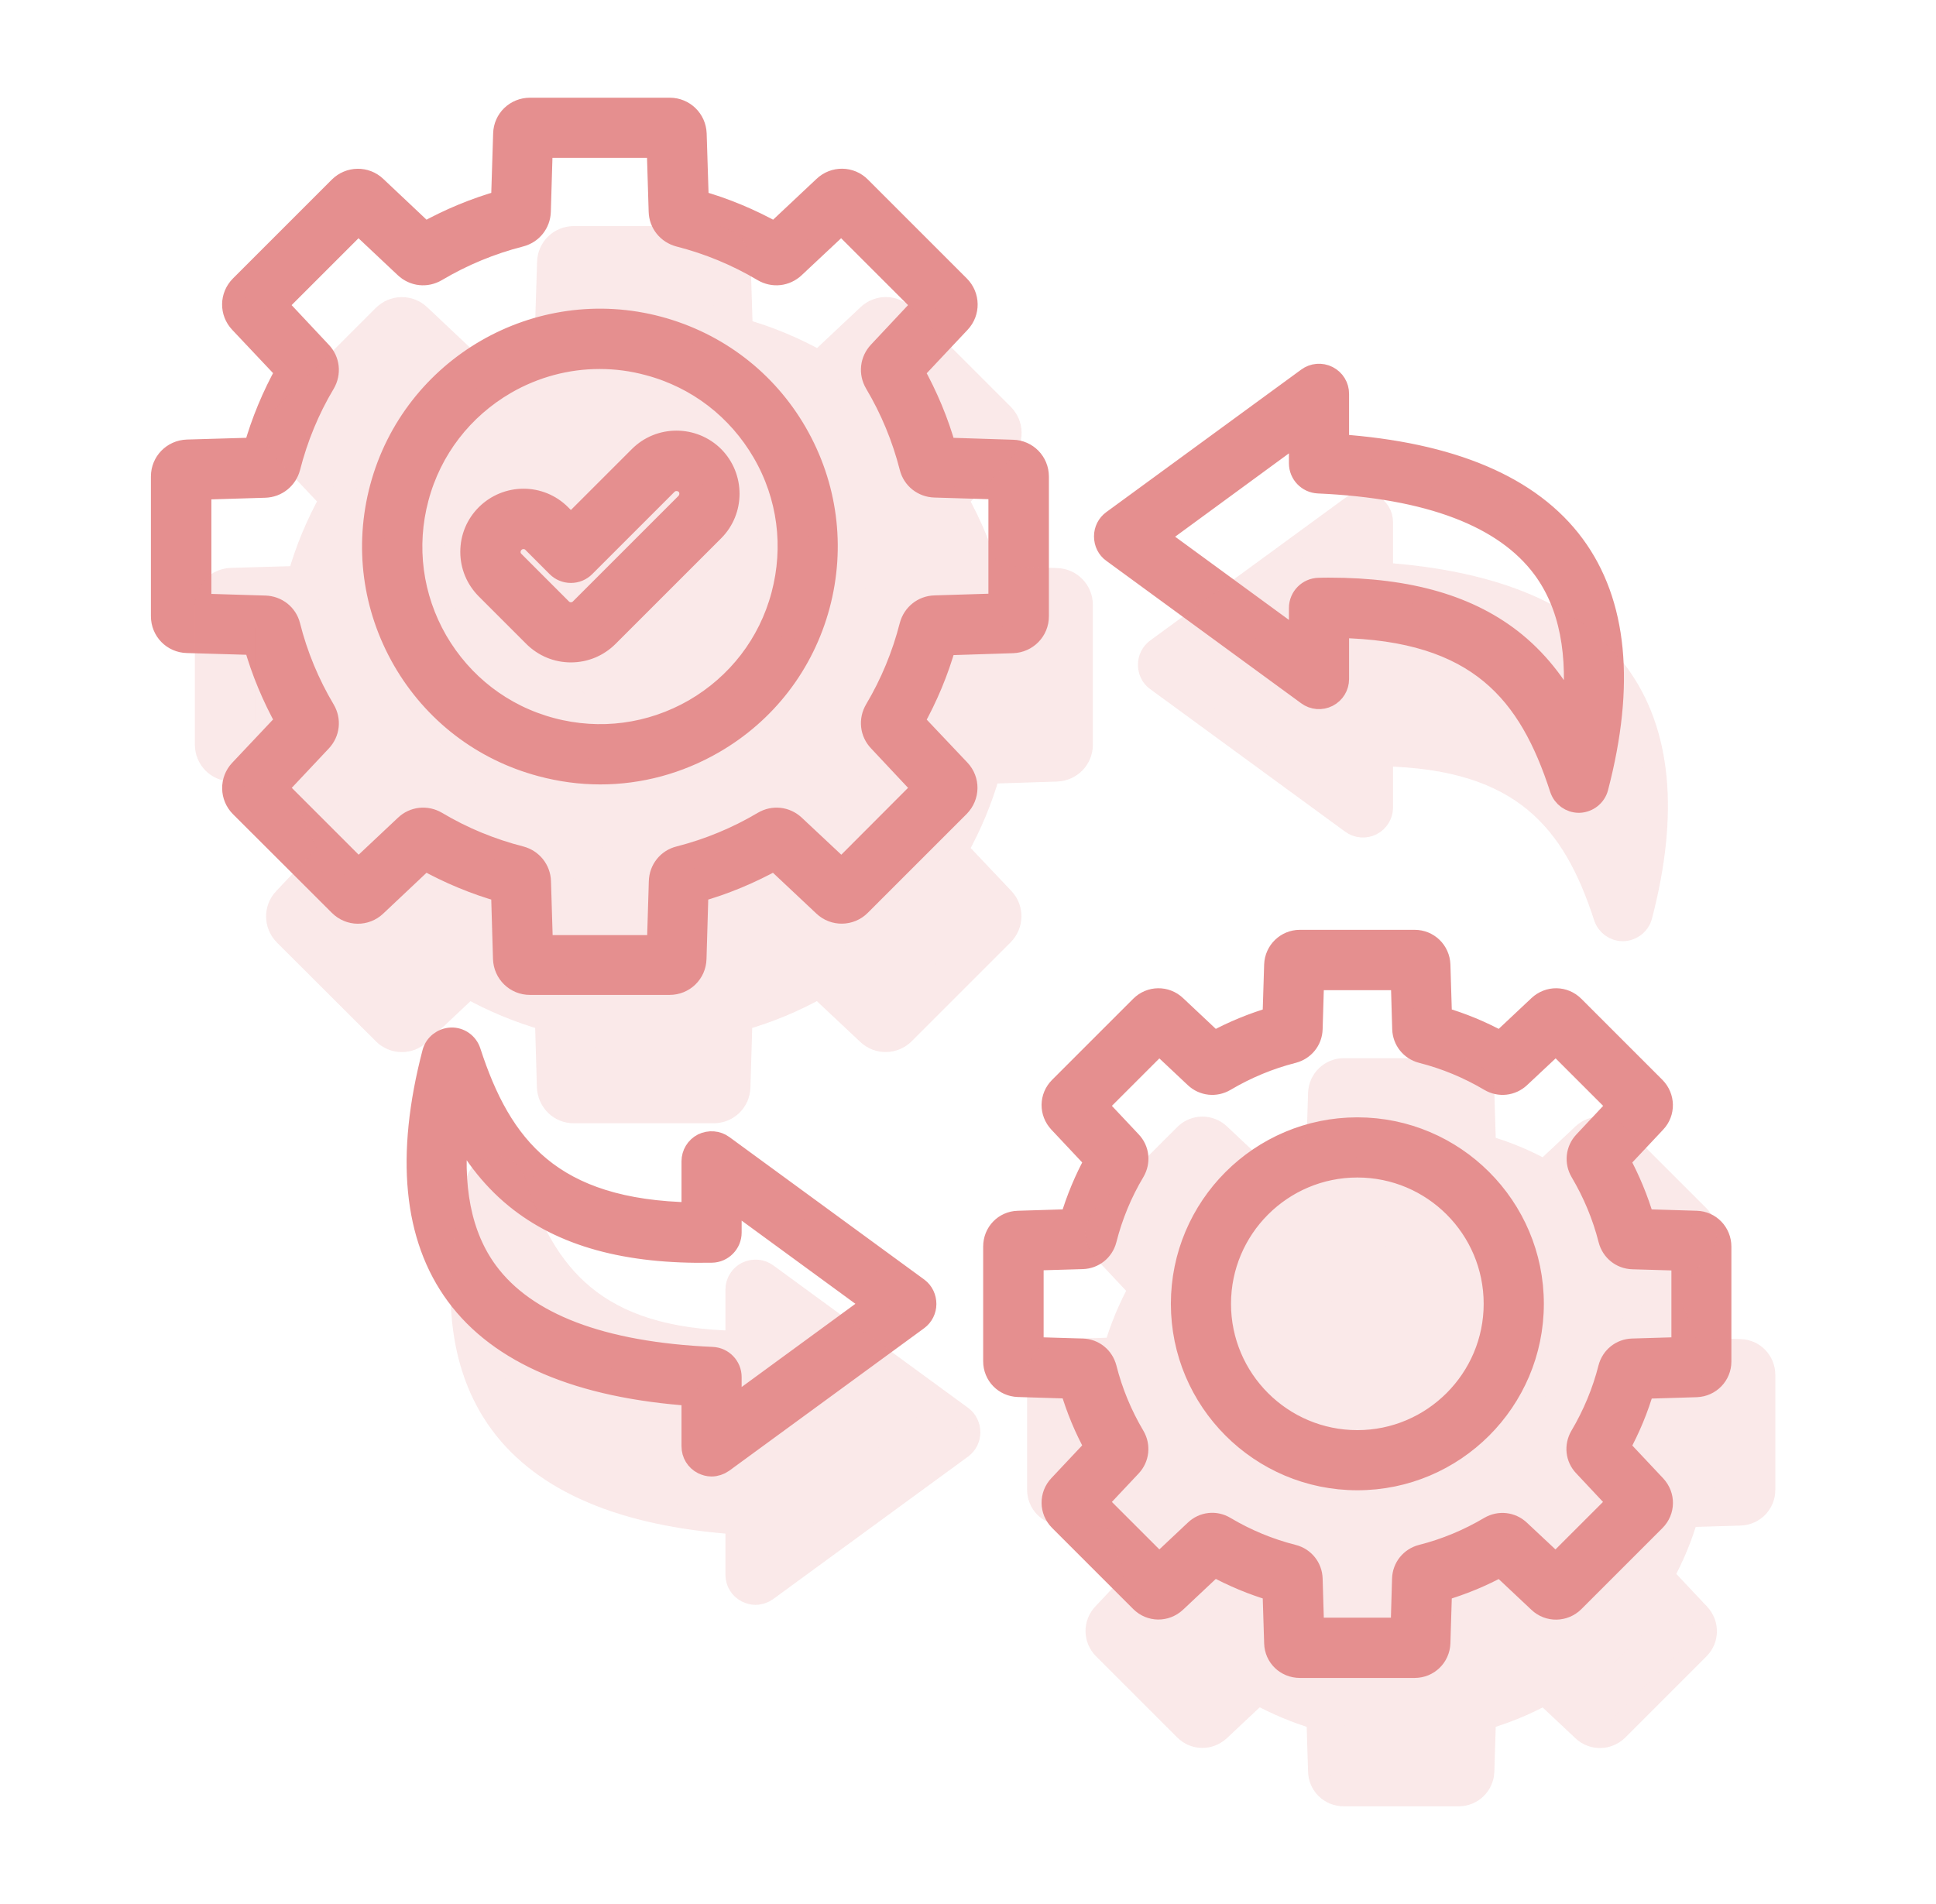 <?xml version="1.0" encoding="UTF-8"?>
<svg xmlns="http://www.w3.org/2000/svg" width="61" height="60" viewBox="0 0 61 60" fill="none">
  <path d="M28.771 22.733C29.201 21.963 29.543 21.15 29.78 20.302L31.907 20.234C32.352 20.219 32.699 19.862 32.699 19.422V15.019C32.699 14.574 32.352 14.217 31.907 14.207L29.78 14.139C29.543 13.291 29.201 12.478 28.771 11.707L30.231 10.155C30.536 9.834 30.526 9.332 30.215 9.022L27.1 5.907C26.79 5.592 26.288 5.586 25.967 5.892L24.415 7.351C23.644 6.921 22.832 6.58 21.983 6.342L21.916 4.215C21.9 3.775 21.543 3.429 21.103 3.429H16.7C16.255 3.429 15.898 3.775 15.888 4.215L15.821 6.342C14.972 6.58 14.155 6.921 13.383 7.351L11.836 5.892C11.516 5.586 11.014 5.597 10.703 5.907L7.588 9.022C7.273 9.338 7.268 9.834 7.573 10.155L9.032 11.702C8.603 12.473 8.261 13.291 8.023 14.139L5.897 14.201C5.452 14.217 5.105 14.574 5.105 15.014V19.417C5.105 19.862 5.452 20.219 5.897 20.229L8.023 20.291C8.261 21.14 8.603 21.957 9.032 22.728L7.573 24.275C7.268 24.596 7.278 25.098 7.588 25.409L10.703 28.518C11.019 28.834 11.516 28.839 11.836 28.534L13.383 27.075C14.155 27.504 14.972 27.846 15.821 28.084L15.883 30.21C15.898 30.655 16.255 31.002 16.695 31.002H21.098C21.543 31.002 21.9 30.655 21.911 30.21L21.973 28.084C22.821 27.846 23.639 27.504 24.41 27.075L25.962 28.534C26.283 28.839 26.785 28.829 27.095 28.518L30.21 25.403C30.52 25.088 30.531 24.591 30.226 24.27L28.771 22.733ZM26.516 27.421L25.025 26.024C24.756 25.771 24.368 25.729 24.053 25.916C23.225 26.407 22.335 26.775 21.404 27.013C21.047 27.101 20.803 27.411 20.793 27.778L20.731 29.817H17.073L17.011 27.778C17 27.411 16.752 27.106 16.4 27.013C15.469 26.775 14.574 26.407 13.751 25.916C13.435 25.729 13.042 25.771 12.778 26.024L11.293 27.421L8.706 24.834L10.103 23.349C10.357 23.08 10.398 22.692 10.212 22.377C9.72 21.549 9.348 20.654 9.115 19.727C9.027 19.37 8.716 19.127 8.349 19.117L6.31 19.055V15.397L8.349 15.335C8.716 15.324 9.022 15.076 9.115 14.724C9.353 13.793 9.72 12.897 10.212 12.075C10.398 11.759 10.357 11.366 10.103 11.102L8.701 9.607L11.288 7.02L12.773 8.417C13.042 8.67 13.43 8.712 13.746 8.525C14.574 8.034 15.464 7.666 16.395 7.428C16.752 7.335 16.995 7.03 17.006 6.663L17.067 4.624H20.726L20.788 6.663C20.798 7.03 21.047 7.335 21.398 7.428C22.33 7.666 23.22 8.034 24.047 8.525C24.363 8.712 24.751 8.67 25.02 8.417L26.51 7.02L29.098 9.607L27.701 11.097C27.447 11.366 27.405 11.754 27.592 12.07C28.083 12.897 28.451 13.787 28.689 14.719C28.777 15.076 29.087 15.319 29.454 15.329L31.493 15.391V19.049L29.454 19.112C29.087 19.122 28.782 19.37 28.689 19.722C28.451 20.654 28.083 21.544 27.592 22.371C27.405 22.687 27.447 23.08 27.701 23.344L29.098 24.834L26.516 27.421ZM20.752 10.321C16.948 9.301 13.021 11.568 12.002 15.371C11.511 17.213 11.764 19.137 12.716 20.793C13.668 22.444 15.21 23.629 17.052 24.12C17.668 24.286 18.294 24.369 18.915 24.369C20.151 24.369 21.372 24.043 22.475 23.406C24.125 22.454 25.31 20.912 25.802 19.07C26.293 17.228 26.04 15.303 25.087 13.648C24.136 11.997 22.594 10.817 20.752 10.321ZM24.648 18.76C24.239 20.297 23.251 21.575 21.88 22.371C20.503 23.163 18.899 23.375 17.368 22.966C15.831 22.558 14.553 21.569 13.756 20.198C12.964 18.822 12.752 17.218 13.161 15.686C13.57 14.15 14.558 12.872 15.929 12.075C16.845 11.547 17.864 11.278 18.894 11.278C19.411 11.278 19.929 11.345 20.441 11.485C21.978 11.894 23.256 12.882 24.053 14.253C24.849 15.624 25.056 17.228 24.648 18.76ZM53.452 38.504L51.781 38.453C51.59 37.801 51.331 37.175 51.005 36.575L52.148 35.358C52.438 35.053 52.428 34.577 52.133 34.277L49.577 31.721C49.277 31.421 48.806 31.416 48.495 31.706L47.279 32.849C46.684 32.523 46.053 32.259 45.401 32.073L45.35 30.402C45.334 29.983 44.998 29.651 44.573 29.651H40.957C40.538 29.651 40.196 29.983 40.181 30.402L40.129 32.073C39.477 32.264 38.846 32.523 38.251 32.849L37.035 31.706C36.729 31.416 36.253 31.421 35.953 31.721L33.397 34.277C33.097 34.577 33.092 35.048 33.382 35.358L34.525 36.575C34.199 37.169 33.935 37.801 33.744 38.453L32.078 38.504C31.654 38.515 31.328 38.856 31.328 39.281V42.897C31.328 43.322 31.659 43.658 32.078 43.673L33.744 43.725C33.935 44.377 34.194 45.008 34.525 45.603L33.382 46.819C33.092 47.125 33.097 47.601 33.397 47.901L35.953 50.457C36.253 50.757 36.724 50.762 37.035 50.472L38.251 49.329C38.846 49.655 39.477 49.919 40.129 50.11L40.181 51.776C40.191 52.2 40.532 52.526 40.957 52.526H44.573C44.998 52.526 45.334 52.195 45.35 51.776L45.401 50.11C46.053 49.919 46.684 49.66 47.279 49.334L48.495 50.477C48.801 50.767 49.277 50.757 49.577 50.462L52.133 47.906C52.433 47.606 52.438 47.135 52.148 46.825L51.005 45.609C51.331 45.014 51.595 44.382 51.781 43.73L53.452 43.679C53.871 43.663 54.203 43.327 54.203 42.903V39.286C54.203 38.856 53.871 38.515 53.452 38.504ZM53.007 42.483L51.434 42.53C51.088 42.54 50.793 42.773 50.705 43.115C50.513 43.87 50.213 44.589 49.815 45.262C49.639 45.562 49.675 45.934 49.918 46.188L50.995 47.337L49.018 49.313L47.869 48.237C47.616 47.999 47.243 47.958 46.943 48.134C46.271 48.532 45.551 48.832 44.796 49.023C44.46 49.111 44.222 49.401 44.211 49.753L44.165 51.326H41.371L41.324 49.753C41.314 49.406 41.081 49.111 40.739 49.023C39.984 48.832 39.26 48.532 38.592 48.134C38.292 47.953 37.919 47.994 37.666 48.237L36.522 49.313L34.546 47.337L35.622 46.193C35.86 45.94 35.901 45.567 35.726 45.267C35.327 44.594 35.027 43.87 34.836 43.115C34.748 42.778 34.458 42.54 34.106 42.53L32.533 42.483V39.689L34.106 39.643C34.453 39.632 34.748 39.4 34.836 39.058C35.027 38.303 35.327 37.578 35.726 36.911C35.901 36.611 35.865 36.238 35.622 35.985L34.546 34.841L36.522 32.865L37.666 33.941C37.919 34.179 38.292 34.22 38.592 34.044C39.265 33.646 39.984 33.346 40.739 33.154C41.076 33.066 41.314 32.777 41.324 32.425L41.371 30.852H44.17L44.216 32.425C44.227 32.771 44.46 33.066 44.801 33.154C45.556 33.346 46.276 33.646 46.948 34.044C47.248 34.22 47.621 34.179 47.875 33.941L49.023 32.865L51 34.841L49.923 35.99C49.685 36.243 49.644 36.616 49.82 36.916C50.218 37.589 50.519 38.308 50.71 39.063C50.798 39.4 51.088 39.638 51.44 39.648L53.013 39.694V42.483H53.007ZM42.768 35.56C39.72 35.56 37.242 38.039 37.242 41.086C37.242 44.134 39.72 46.612 42.768 46.612C45.815 46.612 48.294 44.134 48.294 41.086C48.294 38.039 45.815 35.56 42.768 35.56ZM42.768 45.417C40.382 45.417 38.437 43.477 38.437 41.086C38.437 38.701 40.377 36.756 42.768 36.756C45.158 36.756 47.098 38.696 47.098 41.086C47.098 43.472 45.153 45.417 42.768 45.417ZM35.063 17.389L41.205 21.88C41.386 22.014 41.629 22.035 41.831 21.931C42.033 21.828 42.157 21.621 42.157 21.399V19.753C46.617 19.831 48.206 21.854 49.178 24.85C49.261 25.098 49.489 25.264 49.748 25.264C49.753 25.264 49.758 25.264 49.763 25.264C50.027 25.253 50.26 25.072 50.327 24.814C51.176 21.564 50.922 18.998 49.587 17.187C48.226 15.34 45.727 14.279 42.157 14.031V12.411C42.157 12.183 42.033 11.982 41.831 11.878C41.629 11.775 41.386 11.795 41.205 11.93L35.063 16.421C34.908 16.535 34.82 16.711 34.82 16.902C34.82 17.099 34.908 17.28 35.063 17.389ZM40.962 13.596V14.6C40.962 14.921 41.215 15.184 41.536 15.2C45.034 15.355 47.419 16.266 48.63 17.901C49.478 19.049 49.784 20.617 49.551 22.573C49.127 21.75 48.552 20.933 47.73 20.26C46.322 19.112 44.408 18.553 41.883 18.553C41.774 18.553 41.666 18.553 41.552 18.558C41.226 18.563 40.962 18.832 40.962 19.158V20.224L36.434 16.913L40.962 13.596ZM28.916 40.605L22.775 36.114C22.594 35.979 22.35 35.964 22.149 36.062C21.947 36.166 21.823 36.373 21.823 36.595V38.24C17.363 38.163 15.774 36.14 14.801 33.144C14.719 32.89 14.48 32.72 14.217 32.73C13.953 32.74 13.72 32.922 13.653 33.175C12.804 36.424 13.058 38.991 14.393 40.802C15.753 42.649 18.252 43.71 21.823 43.958V45.578C21.823 45.805 21.947 46.007 22.149 46.111C22.236 46.152 22.325 46.178 22.418 46.178C22.542 46.178 22.666 46.136 22.77 46.064L28.911 41.573C29.066 41.459 29.154 41.278 29.154 41.092C29.154 40.905 29.072 40.719 28.916 40.605ZM23.018 44.398V43.394C23.018 43.073 22.764 42.809 22.444 42.794C18.946 42.639 16.561 41.728 15.35 40.093C14.501 38.944 14.196 37.376 14.429 35.421C14.853 36.243 15.427 37.061 16.25 37.733C17.72 38.934 19.743 39.493 22.428 39.441C22.754 39.436 23.018 39.167 23.018 38.841V37.775L27.545 41.086L23.018 44.398ZM20.157 14.398L17.988 16.566L17.652 16.23C17.011 15.588 15.976 15.593 15.334 16.23C15.024 16.54 14.853 16.949 14.853 17.389C14.853 17.828 15.024 18.237 15.334 18.548L16.829 20.043C17.14 20.353 17.549 20.524 17.988 20.524C18.428 20.524 18.837 20.353 19.148 20.043L22.475 16.716C23.111 16.08 23.111 15.04 22.475 14.398C21.833 13.761 20.793 13.761 20.157 14.398ZM21.626 15.873L18.299 19.2C18.216 19.282 18.108 19.329 17.988 19.329C17.869 19.329 17.761 19.282 17.678 19.2L16.183 17.704C16.1 17.622 16.053 17.513 16.053 17.394C16.053 17.275 16.1 17.166 16.183 17.083C16.271 16.995 16.379 16.954 16.493 16.954C16.607 16.954 16.721 16.995 16.804 17.083L17.564 17.844C17.678 17.958 17.828 18.02 17.988 18.02C18.149 18.02 18.299 17.958 18.413 17.844L21.005 15.252C21.176 15.081 21.455 15.081 21.631 15.252C21.797 15.417 21.797 15.697 21.626 15.873Z" fill="#E58F8F" stroke="#E58F8F" stroke-width="0.7"></path>
  <g opacity="0.2">
    <path d="M30.156 26.779C30.586 26.008 30.927 25.195 31.165 24.347L33.292 24.279C33.737 24.264 34.084 23.907 34.084 23.467V19.064C34.084 18.619 33.737 18.262 33.292 18.251L31.165 18.184C30.927 17.336 30.586 16.523 30.156 15.752L31.616 14.2C31.921 13.879 31.91 13.377 31.6 13.067L28.485 9.952C28.175 9.636 27.673 9.631 27.352 9.937L25.8 11.396C25.029 10.966 24.216 10.625 23.368 10.387L23.301 8.26C23.285 7.82 22.928 7.474 22.488 7.474H18.085C17.64 7.474 17.283 7.82 17.273 8.26L17.205 10.387C16.357 10.625 15.539 10.966 14.768 11.396L13.221 9.937C12.9 9.631 12.399 9.642 12.088 9.952L8.973 13.067C8.658 13.383 8.652 13.879 8.958 14.2L10.417 15.747C9.987 16.518 9.646 17.336 9.408 18.184L7.281 18.246C6.836 18.262 6.49 18.619 6.49 19.059V23.462C6.49 23.907 6.836 24.264 7.281 24.274L9.408 24.336C9.646 25.185 9.987 26.002 10.417 26.773L8.958 28.32C8.652 28.641 8.663 29.143 8.973 29.453L12.088 32.563C12.404 32.879 12.9 32.884 13.221 32.579L14.768 31.12C15.539 31.549 16.357 31.89 17.205 32.129L17.267 34.255C17.283 34.7 17.64 35.047 18.08 35.047H22.483C22.928 35.047 23.285 34.7 23.295 34.255L23.358 32.129C24.206 31.89 25.024 31.549 25.794 31.12L27.347 32.579C27.668 32.884 28.169 32.874 28.48 32.563L31.595 29.448C31.905 29.133 31.916 28.636 31.61 28.315L30.156 26.779ZM22.136 14.366C18.333 13.346 14.406 15.613 13.387 19.416C12.895 21.258 13.149 23.182 14.101 24.838C15.053 26.489 16.595 27.674 18.437 28.165C19.053 28.331 19.679 28.413 20.299 28.413C21.536 28.413 22.757 28.087 23.859 27.451C25.51 26.499 26.695 24.957 27.186 23.115C27.678 21.273 27.424 19.348 26.472 17.693C25.52 16.042 23.978 14.862 22.136 14.366ZM26.032 22.805C25.624 24.341 24.636 25.619 23.264 26.416C21.888 27.208 20.284 27.42 18.753 27.011C17.216 26.602 15.938 25.614 15.141 24.243C14.349 22.867 14.137 21.263 14.546 19.731C14.955 18.195 15.943 16.916 17.314 16.12C18.23 15.592 19.249 15.323 20.279 15.323C20.796 15.323 21.314 15.39 21.826 15.53C23.363 15.939 24.641 16.927 25.438 18.298C26.234 19.669 26.441 21.273 26.032 22.805ZM54.837 42.549L53.166 42.498C52.974 41.846 52.716 41.22 52.39 40.619L53.533 39.403C53.823 39.098 53.813 38.622 53.518 38.322L50.962 35.766C50.662 35.466 50.191 35.461 49.88 35.751L48.664 36.894C48.069 36.568 47.438 36.304 46.786 36.118L46.734 34.447C46.719 34.028 46.383 33.696 45.958 33.696H42.342C41.922 33.696 41.581 34.028 41.565 34.447L41.514 36.118C40.862 36.309 40.23 36.568 39.635 36.894L38.419 35.751C38.114 35.461 37.638 35.466 37.338 35.766L34.782 38.322C34.482 38.622 34.477 39.093 34.767 39.403L35.91 40.619C35.584 41.214 35.32 41.846 35.129 42.498L33.463 42.549C33.038 42.56 32.712 42.901 32.712 43.325V46.942C32.712 47.367 33.044 47.703 33.463 47.718L35.129 47.77C35.32 48.422 35.579 49.053 35.91 49.648L34.767 50.864C34.477 51.169 34.482 51.645 34.782 51.946L37.338 54.502C37.638 54.802 38.109 54.807 38.419 54.517L39.635 53.374C40.23 53.7 40.862 53.964 41.514 54.155L41.565 55.821C41.576 56.245 41.917 56.571 42.342 56.571H45.958C46.383 56.571 46.719 56.24 46.734 55.821L46.786 54.155C47.438 53.964 48.069 53.705 48.664 53.379L49.88 54.522C50.186 54.812 50.662 54.802 50.962 54.507L53.518 51.951C53.818 51.651 53.823 51.18 53.533 50.869L52.39 49.654C52.716 49.059 52.98 48.427 53.166 47.775L54.837 47.724C55.256 47.708 55.587 47.372 55.587 46.947V43.331C55.587 42.901 55.256 42.56 54.837 42.549ZM44.153 39.605C41.105 39.605 38.627 42.084 38.627 45.131C38.627 48.179 41.105 50.657 44.153 50.657C47.2 50.657 49.678 48.179 49.678 45.131C49.678 42.084 47.2 39.605 44.153 39.605ZM44.153 49.462C41.767 49.462 39.822 47.522 39.822 45.131C39.822 42.746 41.762 40.8 44.153 40.8C46.543 40.8 48.483 42.741 48.483 45.131C48.483 47.517 46.538 49.462 44.153 49.462ZM36.448 21.433L42.59 25.925C42.771 26.059 43.014 26.08 43.216 25.977C43.418 25.873 43.542 25.666 43.542 25.444V23.798C48.002 23.876 49.59 25.899 50.563 28.895C50.646 29.143 50.874 29.309 51.132 29.309C51.138 29.309 51.143 29.309 51.148 29.309C51.412 29.298 51.645 29.117 51.712 28.858C52.56 25.609 52.307 23.043 50.972 21.232C49.611 19.385 47.112 18.324 43.542 18.076V16.456C43.542 16.228 43.418 16.026 43.216 15.923C43.014 15.82 42.771 15.84 42.59 15.975L36.448 20.466C36.293 20.58 36.205 20.756 36.205 20.947C36.205 21.144 36.293 21.325 36.448 21.433ZM30.301 44.65L24.16 40.159C23.978 40.024 23.735 40.009 23.533 40.107C23.332 40.211 23.207 40.418 23.207 40.64V42.285C18.747 42.208 17.159 40.185 16.186 37.189C16.103 36.935 15.865 36.765 15.601 36.775C15.338 36.785 15.105 36.966 15.037 37.22C14.189 40.469 14.442 43.036 15.777 44.847C17.138 46.694 19.637 47.755 23.207 48.003V49.622C23.207 49.85 23.332 50.052 23.533 50.155C23.621 50.197 23.709 50.223 23.802 50.223C23.927 50.223 24.051 50.181 24.154 50.109L30.296 45.618C30.451 45.504 30.539 45.323 30.539 45.136C30.539 44.95 30.456 44.764 30.301 44.65ZM21.541 18.443L19.373 20.611L19.037 20.274C18.395 19.633 17.361 19.638 16.719 20.274C16.409 20.585 16.238 20.994 16.238 21.433C16.238 21.873 16.409 22.282 16.719 22.593L18.214 24.088C18.525 24.398 18.934 24.569 19.373 24.569C19.813 24.569 20.222 24.398 20.532 24.088L23.859 20.761C24.496 20.125 24.496 19.084 23.859 18.443C23.218 17.806 22.178 17.806 21.541 18.443ZM23.011 19.918L19.684 23.244C19.601 23.327 19.492 23.374 19.373 23.374C19.254 23.374 19.146 23.327 19.063 23.244L17.568 21.749C17.485 21.666 17.438 21.558 17.438 21.439C17.438 21.32 17.485 21.211 17.568 21.128C17.655 21.04 17.764 20.999 17.878 20.999C17.992 20.999 18.106 21.04 18.189 21.128L18.949 21.889C19.063 22.003 19.213 22.065 19.373 22.065C19.534 22.065 19.684 22.003 19.798 21.889L22.39 19.297C22.561 19.126 22.84 19.126 23.016 19.297C23.182 19.462 23.182 19.742 23.011 19.918Z" fill="#E58F8F"></path>
    <path d="M30.839 23.157L32.878 23.095V19.436L30.839 19.374C30.472 19.364 30.162 19.121 30.074 18.764C29.835 17.832 29.468 16.942 28.977 16.114C28.79 15.799 28.832 15.411 29.085 15.142L30.482 13.652L27.895 11.065L26.405 12.461C26.136 12.715 25.748 12.757 25.432 12.57C24.605 12.079 23.715 11.711 22.783 11.473C22.431 11.38 22.183 11.075 22.173 10.707L22.11 8.669H18.452L18.39 10.707C18.38 11.075 18.137 11.38 17.78 11.473C16.848 11.711 15.958 12.079 15.131 12.57C14.815 12.757 14.427 12.715 14.158 12.461L12.673 11.065L10.086 13.652L11.488 15.147C11.742 15.411 11.783 15.804 11.597 16.12C11.105 16.942 10.738 17.837 10.5 18.769C10.406 19.121 10.101 19.369 9.734 19.379L7.695 19.442V23.1L9.734 23.162C10.101 23.172 10.412 23.415 10.5 23.772C10.732 24.698 11.105 25.594 11.597 26.421C11.783 26.737 11.742 27.125 11.488 27.394L10.091 28.879L12.678 31.466L14.163 30.069C14.427 29.816 14.82 29.774 15.136 29.961C15.958 30.452 16.854 30.82 17.785 31.058C18.137 31.151 18.385 31.456 18.395 31.823L18.457 33.862H22.116L22.178 31.823C22.188 31.456 22.431 31.145 22.788 31.058C23.72 30.82 24.61 30.452 25.438 29.961C25.753 29.774 26.141 29.816 26.41 30.069L27.9 31.466L30.482 28.879L29.085 27.389C28.832 27.125 28.79 26.732 28.977 26.416M39.977 38.089C39.677 38.265 39.304 38.224 39.051 37.986L37.907 36.91L35.931 38.886L37.007 40.029C37.25 40.283 37.286 40.656 37.11 40.956C36.712 41.623 36.412 42.347 36.221 43.103C36.133 43.444 35.838 43.677 35.491 43.688L33.918 43.734V46.528L35.491 46.575C35.843 46.585 36.133 46.823 36.221 47.16C36.412 47.915 36.712 48.639 37.11 49.312C37.286 49.612 37.245 49.985 37.007 50.238L35.931 51.382L37.907 53.358L39.051 52.282C39.304 52.039 39.677 51.997 39.977 52.178C40.644 52.577 41.369 52.877 42.124 53.068C42.466 53.156 42.699 53.451 42.709 53.798L42.755 55.371H45.55L45.596 53.798C45.606 53.446 45.844 53.156 46.181 53.068C46.936 52.877 47.655 52.577 48.328 52.178C48.628 52.003 49.001 52.044 49.254 52.282L50.403 53.358L52.379 51.382L51.303 50.233C51.06 49.98 51.024 49.607 51.2 49.307C51.598 48.634 51.898 47.915 52.09 47.16C52.178 46.818 52.472 46.585 52.819 46.575L54.392 46.528H54.397V43.739L52.824 43.693C52.472 43.682 52.183 43.444 52.095 43.108C51.903 42.353 51.603 41.633 51.205 40.961C51.029 40.661 51.07 40.288 51.308 40.035L52.385 38.886L50.408 36.91L49.259 37.986C49.006 38.224 48.633 38.265 48.333 38.089C47.661 37.691 46.941 37.391 46.186 37.199C45.844 37.111 45.612 36.816 45.601 36.47L45.555 34.897H42.755L42.709 36.47M49.114 24.305C49.937 24.978 50.511 25.795 50.936 26.618C51.169 24.662 50.863 23.095 50.015 21.946C48.804 20.311 46.419 19.4 42.921 19.245C42.6 19.229 42.347 18.965 42.347 18.645V17.641L37.819 20.957L42.347 24.269V23.203C42.347 22.877 42.611 22.608 42.937 22.603M23.813 43.486C21.127 43.538 19.104 42.979 17.635 41.778C16.812 41.106 16.238 40.288 15.813 39.465C15.581 41.421 15.886 42.989 16.735 44.138C17.945 45.773 20.331 46.684 23.828 46.839C24.149 46.854 24.403 47.118 24.403 47.439V48.443L28.93 45.131L24.403 41.82M30.156 26.779C30.586 26.008 30.927 25.195 31.165 24.347L33.292 24.279C33.737 24.264 34.084 23.907 34.084 23.467V19.064C34.084 18.619 33.737 18.262 33.292 18.251L31.165 18.184C30.927 17.336 30.586 16.523 30.156 15.752L31.616 14.2C31.921 13.879 31.91 13.377 31.6 13.067L28.485 9.952C28.175 9.636 27.673 9.631 27.352 9.937L25.8 11.396C25.029 10.966 24.216 10.625 23.368 10.387L23.301 8.26C23.285 7.82 22.928 7.474 22.488 7.474H18.085C17.64 7.474 17.283 7.82 17.273 8.26L17.205 10.387C16.357 10.625 15.539 10.966 14.768 11.396L13.221 9.937C12.9 9.631 12.399 9.642 12.088 9.952L8.973 13.067C8.658 13.383 8.652 13.879 8.958 14.2L10.417 15.747C9.987 16.518 9.646 17.336 9.408 18.184L7.281 18.246C6.836 18.262 6.49 18.619 6.49 19.059V23.462C6.49 23.907 6.836 24.264 7.281 24.274L9.408 24.336C9.646 25.185 9.987 26.002 10.417 26.773L8.958 28.32C8.652 28.641 8.663 29.143 8.973 29.453L12.088 32.563C12.404 32.879 12.9 32.884 13.221 32.579L14.768 31.12C15.539 31.549 16.357 31.89 17.205 32.129L17.267 34.255C17.283 34.7 17.64 35.047 18.08 35.047H22.483C22.928 35.047 23.285 34.7 23.295 34.255L23.358 32.129C24.206 31.89 25.024 31.549 25.794 31.12L27.347 32.579C27.668 32.884 28.169 32.874 28.48 32.563L31.595 29.448C31.905 29.133 31.916 28.636 31.61 28.315L30.156 26.779ZM22.136 14.366C18.333 13.346 14.406 15.613 13.387 19.416C12.895 21.258 13.149 23.182 14.101 24.838C15.053 26.489 16.595 27.674 18.437 28.165C19.053 28.331 19.679 28.413 20.299 28.413C21.536 28.413 22.757 28.087 23.859 27.451C25.51 26.499 26.695 24.957 27.186 23.115C27.678 21.273 27.424 19.348 26.472 17.693C25.52 16.042 23.978 14.862 22.136 14.366ZM26.032 22.805C25.624 24.341 24.636 25.619 23.264 26.416C21.888 27.208 20.284 27.42 18.753 27.011C17.216 26.602 15.938 25.614 15.141 24.243C14.349 22.867 14.137 21.263 14.546 19.731C14.955 18.195 15.943 16.916 17.314 16.12C18.23 15.592 19.249 15.323 20.279 15.323C20.796 15.323 21.314 15.39 21.826 15.53C23.363 15.939 24.641 16.927 25.438 18.298C26.234 19.669 26.441 21.273 26.032 22.805ZM54.837 42.549L53.166 42.498C52.974 41.846 52.716 41.22 52.39 40.619L53.533 39.403C53.823 39.098 53.813 38.622 53.518 38.322L50.962 35.766C50.662 35.466 50.191 35.461 49.88 35.751L48.664 36.894C48.069 36.568 47.438 36.304 46.786 36.118L46.734 34.447C46.719 34.028 46.383 33.696 45.958 33.696H42.342C41.922 33.696 41.581 34.028 41.565 34.447L41.514 36.118C40.862 36.309 40.23 36.568 39.635 36.894L38.419 35.751C38.114 35.461 37.638 35.466 37.338 35.766L34.782 38.322C34.482 38.622 34.477 39.093 34.767 39.403L35.91 40.619C35.584 41.214 35.32 41.846 35.129 42.498L33.463 42.549C33.038 42.56 32.712 42.901 32.712 43.325V46.942C32.712 47.367 33.044 47.703 33.463 47.718L35.129 47.77C35.32 48.422 35.579 49.053 35.91 49.648L34.767 50.864C34.477 51.169 34.482 51.645 34.782 51.946L37.338 54.502C37.638 54.802 38.109 54.807 38.419 54.517L39.635 53.374C40.23 53.7 40.862 53.964 41.514 54.155L41.565 55.821C41.576 56.245 41.917 56.571 42.342 56.571H45.958C46.383 56.571 46.719 56.24 46.734 55.821L46.786 54.155C47.438 53.964 48.069 53.705 48.664 53.379L49.88 54.522C50.186 54.812 50.662 54.802 50.962 54.507L53.518 51.951C53.818 51.651 53.823 51.18 53.533 50.869L52.39 49.654C52.716 49.059 52.98 48.427 53.166 47.775L54.837 47.724C55.256 47.708 55.587 47.372 55.587 46.947V43.331C55.587 42.901 55.256 42.56 54.837 42.549ZM44.153 39.605C41.105 39.605 38.627 42.084 38.627 45.131C38.627 48.179 41.105 50.657 44.153 50.657C47.2 50.657 49.678 48.179 49.678 45.131C49.678 42.084 47.2 39.605 44.153 39.605ZM44.153 49.462C41.767 49.462 39.822 47.522 39.822 45.131C39.822 42.746 41.762 40.8 44.153 40.8C46.543 40.8 48.483 42.741 48.483 45.131C48.483 47.517 46.538 49.462 44.153 49.462ZM36.448 21.433L42.59 25.925C42.771 26.059 43.014 26.08 43.216 25.977C43.418 25.873 43.542 25.666 43.542 25.444V23.798C48.002 23.876 49.59 25.899 50.563 28.895C50.646 29.143 50.874 29.309 51.132 29.309C51.138 29.309 51.143 29.309 51.148 29.309C51.412 29.298 51.645 29.117 51.712 28.858C52.56 25.609 52.307 23.043 50.972 21.232C49.611 19.385 47.112 18.324 43.542 18.076V16.456C43.542 16.228 43.418 16.026 43.216 15.923C43.014 15.82 42.771 15.84 42.59 15.975L36.448 20.466C36.293 20.58 36.205 20.756 36.205 20.947C36.205 21.144 36.293 21.325 36.448 21.433ZM30.301 44.65L24.16 40.159C23.978 40.024 23.735 40.009 23.533 40.107C23.332 40.211 23.207 40.418 23.207 40.64V42.285C18.747 42.208 17.159 40.185 16.186 37.189C16.103 36.935 15.865 36.765 15.601 36.775C15.338 36.785 15.105 36.966 15.037 37.22C14.189 40.469 14.442 43.036 15.777 44.847C17.138 46.694 19.637 47.755 23.207 48.003V49.622C23.207 49.85 23.332 50.052 23.533 50.155C23.621 50.197 23.709 50.223 23.802 50.223C23.927 50.223 24.051 50.181 24.154 50.109L30.296 45.618C30.451 45.504 30.539 45.323 30.539 45.136C30.539 44.95 30.456 44.764 30.301 44.65ZM21.541 18.443L19.373 20.611L19.037 20.274C18.395 19.633 17.361 19.638 16.719 20.274C16.409 20.585 16.238 20.994 16.238 21.433C16.238 21.873 16.409 22.282 16.719 22.593L18.214 24.088C18.525 24.398 18.934 24.569 19.373 24.569C19.813 24.569 20.222 24.398 20.532 24.088L23.859 20.761C24.496 20.125 24.496 19.084 23.859 18.443C23.218 17.806 22.178 17.806 21.541 18.443ZM23.011 19.918L19.684 23.244C19.601 23.327 19.492 23.374 19.373 23.374C19.254 23.374 19.146 23.327 19.063 23.244L17.568 21.749C17.485 21.666 17.438 21.558 17.438 21.439C17.438 21.32 17.485 21.211 17.568 21.128C17.655 21.04 17.764 20.999 17.878 20.999C17.992 20.999 18.106 21.04 18.189 21.128L18.949 21.889C19.063 22.003 19.213 22.065 19.373 22.065C19.534 22.065 19.684 22.003 19.798 21.889L22.39 19.297C22.561 19.126 22.84 19.126 23.016 19.297C23.182 19.462 23.182 19.742 23.011 19.918Z" stroke="#E58F8F" stroke-width="0.7"></path>
  </g>
</svg>
